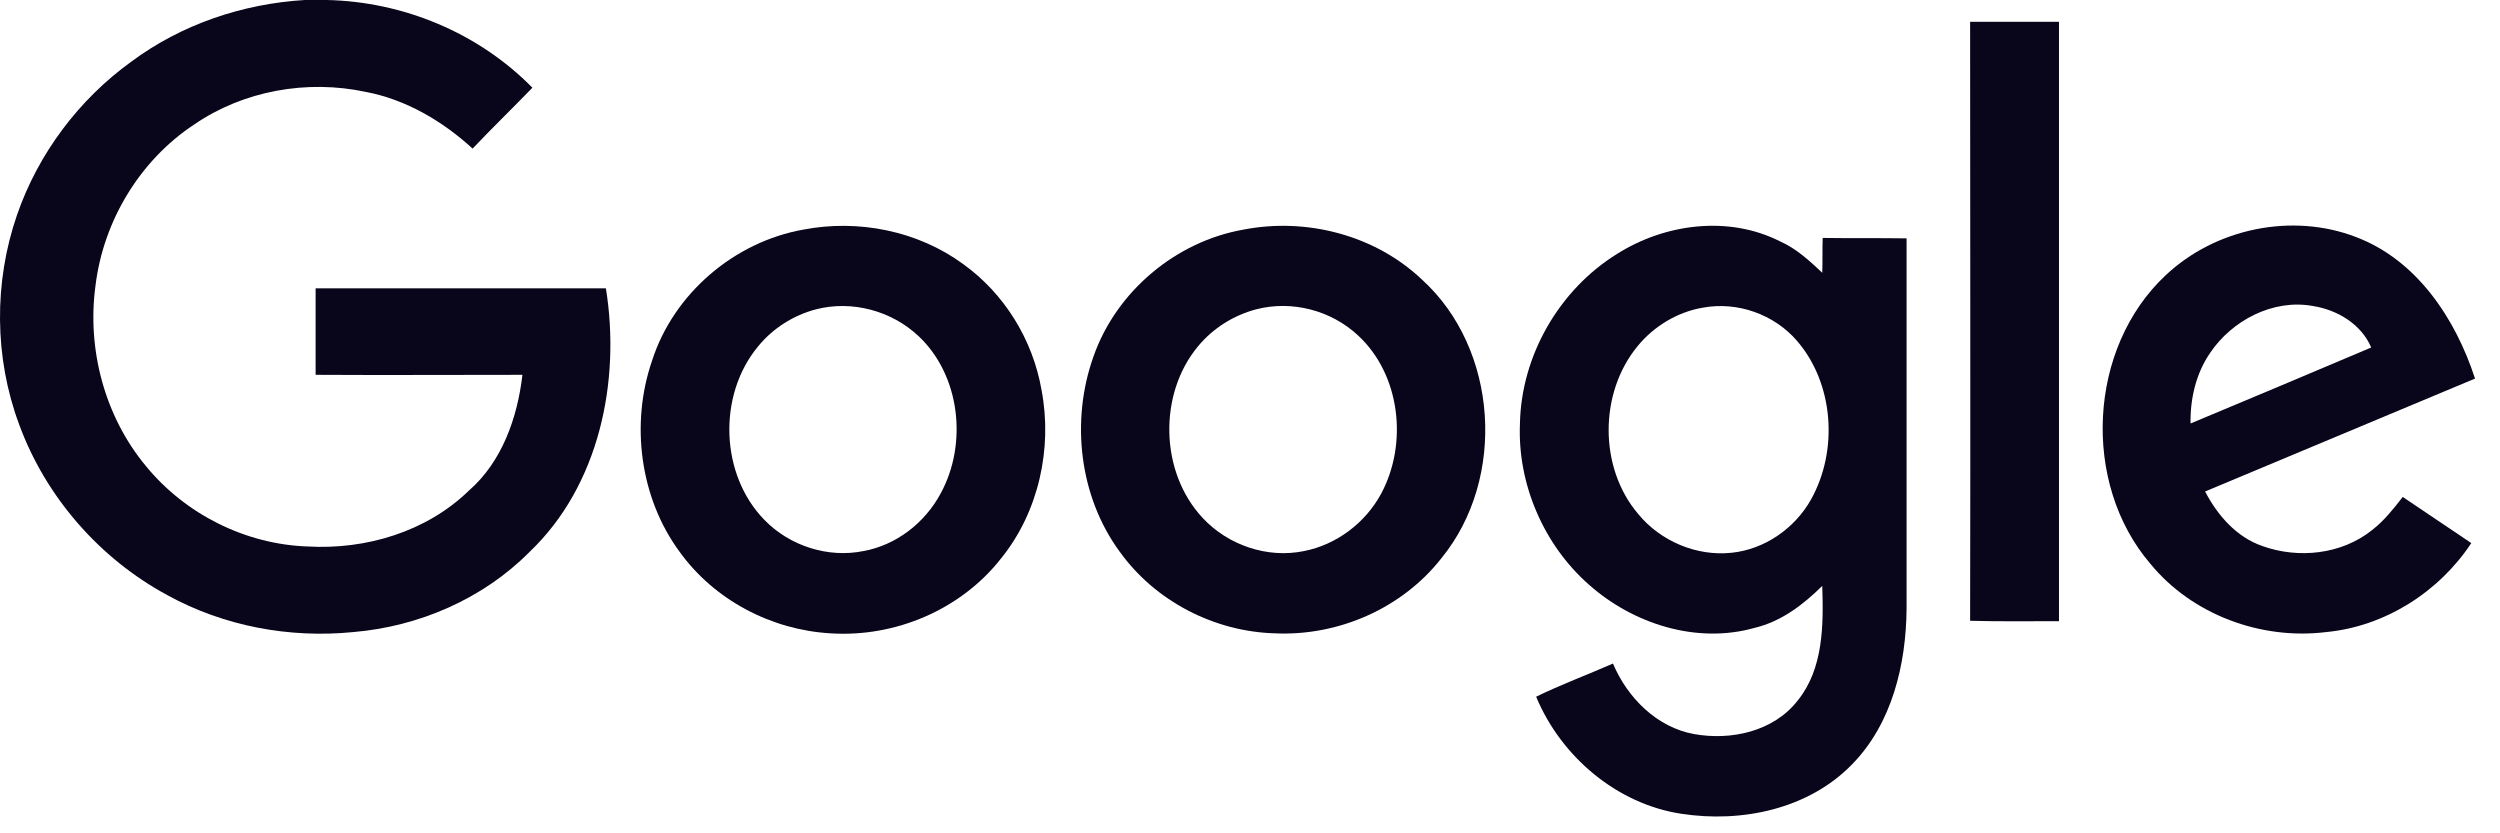 <svg width="81" height="27" viewBox="0 0 81 27" fill="none" xmlns="http://www.w3.org/2000/svg">
<path d="M9.876 0H10.59C13.065 0.054 15.501 1.061 17.25 2.842C16.604 3.509 15.945 4.148 15.312 4.814C14.33 3.916 13.146 3.223 11.854 2.978C9.944 2.57 7.885 2.937 6.284 4.039C4.535 5.195 3.351 7.153 3.095 9.247C2.813 11.314 3.391 13.49 4.723 15.095C6.001 16.659 7.952 17.638 9.971 17.706C11.854 17.815 13.819 17.23 15.191 15.897C16.268 14.959 16.765 13.531 16.927 12.144C14.693 12.144 12.46 12.157 10.226 12.144V9.342H19.631C20.116 12.348 19.416 15.734 17.156 17.883C15.649 19.406 13.563 20.303 11.437 20.48C9.379 20.684 7.253 20.29 5.423 19.283C3.23 18.1 1.48 16.101 0.619 13.748C-0.188 11.586 -0.201 9.138 0.552 6.963C1.238 4.977 2.557 3.223 4.252 1.999C5.88 0.789 7.858 0.122 9.876 0Z" fill="#09051A"/>
<path d="M63.832 0.707H66.711V20.126C65.756 20.126 64.787 20.14 63.832 20.113C63.846 13.653 63.832 7.18 63.832 0.707V0.707Z" fill="#09051A"/>
<path d="M26.035 7.438C27.811 7.098 29.735 7.479 31.202 8.553C32.534 9.505 33.462 11.001 33.745 12.633C34.108 14.523 33.651 16.59 32.44 18.086C31.134 19.759 28.995 20.656 26.91 20.52C24.999 20.411 23.142 19.446 22.012 17.868C20.734 16.128 20.424 13.734 21.124 11.694C21.823 9.505 23.801 7.832 26.035 7.438V7.438ZM26.439 10.022C25.712 10.212 25.039 10.634 24.555 11.232C23.25 12.809 23.331 15.38 24.77 16.848C25.591 17.692 26.829 18.086 27.973 17.855C29.035 17.664 29.964 16.944 30.475 15.992C31.363 14.373 31.108 12.143 29.749 10.879C28.874 10.063 27.596 9.723 26.439 10.022Z" fill="#09051A"/>
<path d="M40.297 7.438C42.329 7.044 44.549 7.615 46.069 9.056C48.545 11.3 48.814 15.502 46.702 18.086C45.423 19.718 43.351 20.615 41.306 20.52C39.355 20.466 37.431 19.487 36.274 17.868C34.969 16.087 34.686 13.639 35.426 11.559C36.166 9.437 38.104 7.819 40.297 7.438V7.438ZM40.701 10.022C39.974 10.212 39.301 10.634 38.817 11.219C37.525 12.769 37.579 15.298 38.965 16.78C39.786 17.664 41.064 18.1 42.248 17.855C43.298 17.651 44.239 16.944 44.751 15.992C45.625 14.36 45.37 12.13 43.997 10.865C43.123 10.049 41.844 9.723 40.701 10.022Z" fill="#09051A"/>
<path d="M52.394 8.226C53.942 7.247 56 6.975 57.669 7.818C58.194 8.049 58.624 8.444 59.041 8.838C59.055 8.471 59.041 8.09 59.055 7.709C59.956 7.723 60.858 7.709 61.773 7.723V19.717C61.759 21.526 61.302 23.443 60.01 24.762C58.597 26.218 56.431 26.666 54.48 26.367C52.394 26.054 50.578 24.518 49.771 22.573C50.578 22.179 51.426 21.866 52.26 21.499C52.731 22.614 53.686 23.566 54.884 23.783C56.081 24.001 57.467 23.702 58.247 22.695C59.082 21.662 59.082 20.248 59.041 18.983C58.422 19.595 57.709 20.139 56.848 20.343C54.978 20.873 52.919 20.22 51.48 18.942C50.026 17.664 49.165 15.692 49.246 13.734C49.286 11.517 50.524 9.382 52.394 8.226V8.226ZM55.18 9.967C54.359 10.103 53.592 10.565 53.067 11.204C51.802 12.727 51.802 15.162 53.081 16.657C53.807 17.541 54.978 18.031 56.108 17.909C57.171 17.8 58.153 17.12 58.678 16.182C59.566 14.591 59.418 12.428 58.221 11.041C57.48 10.184 56.296 9.763 55.18 9.967V9.967Z" fill="#09051A"/>
<path d="M70.166 8.92C71.781 7.397 74.27 6.881 76.342 7.683C78.307 8.431 79.558 10.321 80.191 12.266C77.271 13.49 74.365 14.7 71.445 15.924C71.848 16.699 72.467 17.406 73.302 17.692C74.472 18.113 75.871 17.964 76.854 17.175C77.244 16.876 77.553 16.481 77.849 16.101C78.589 16.604 79.329 17.093 80.07 17.596C79.02 19.188 77.257 20.303 75.36 20.48C73.261 20.738 71.028 19.922 69.669 18.263C67.435 15.652 67.65 11.273 70.166 8.92V8.92ZM71.606 11.436C71.149 12.103 70.96 12.918 70.974 13.721C72.925 12.905 74.876 12.089 76.827 11.259C76.504 10.498 75.724 10.036 74.93 9.913C73.651 9.682 72.319 10.376 71.606 11.436V11.436Z" fill="#09051A"/>
</svg>
